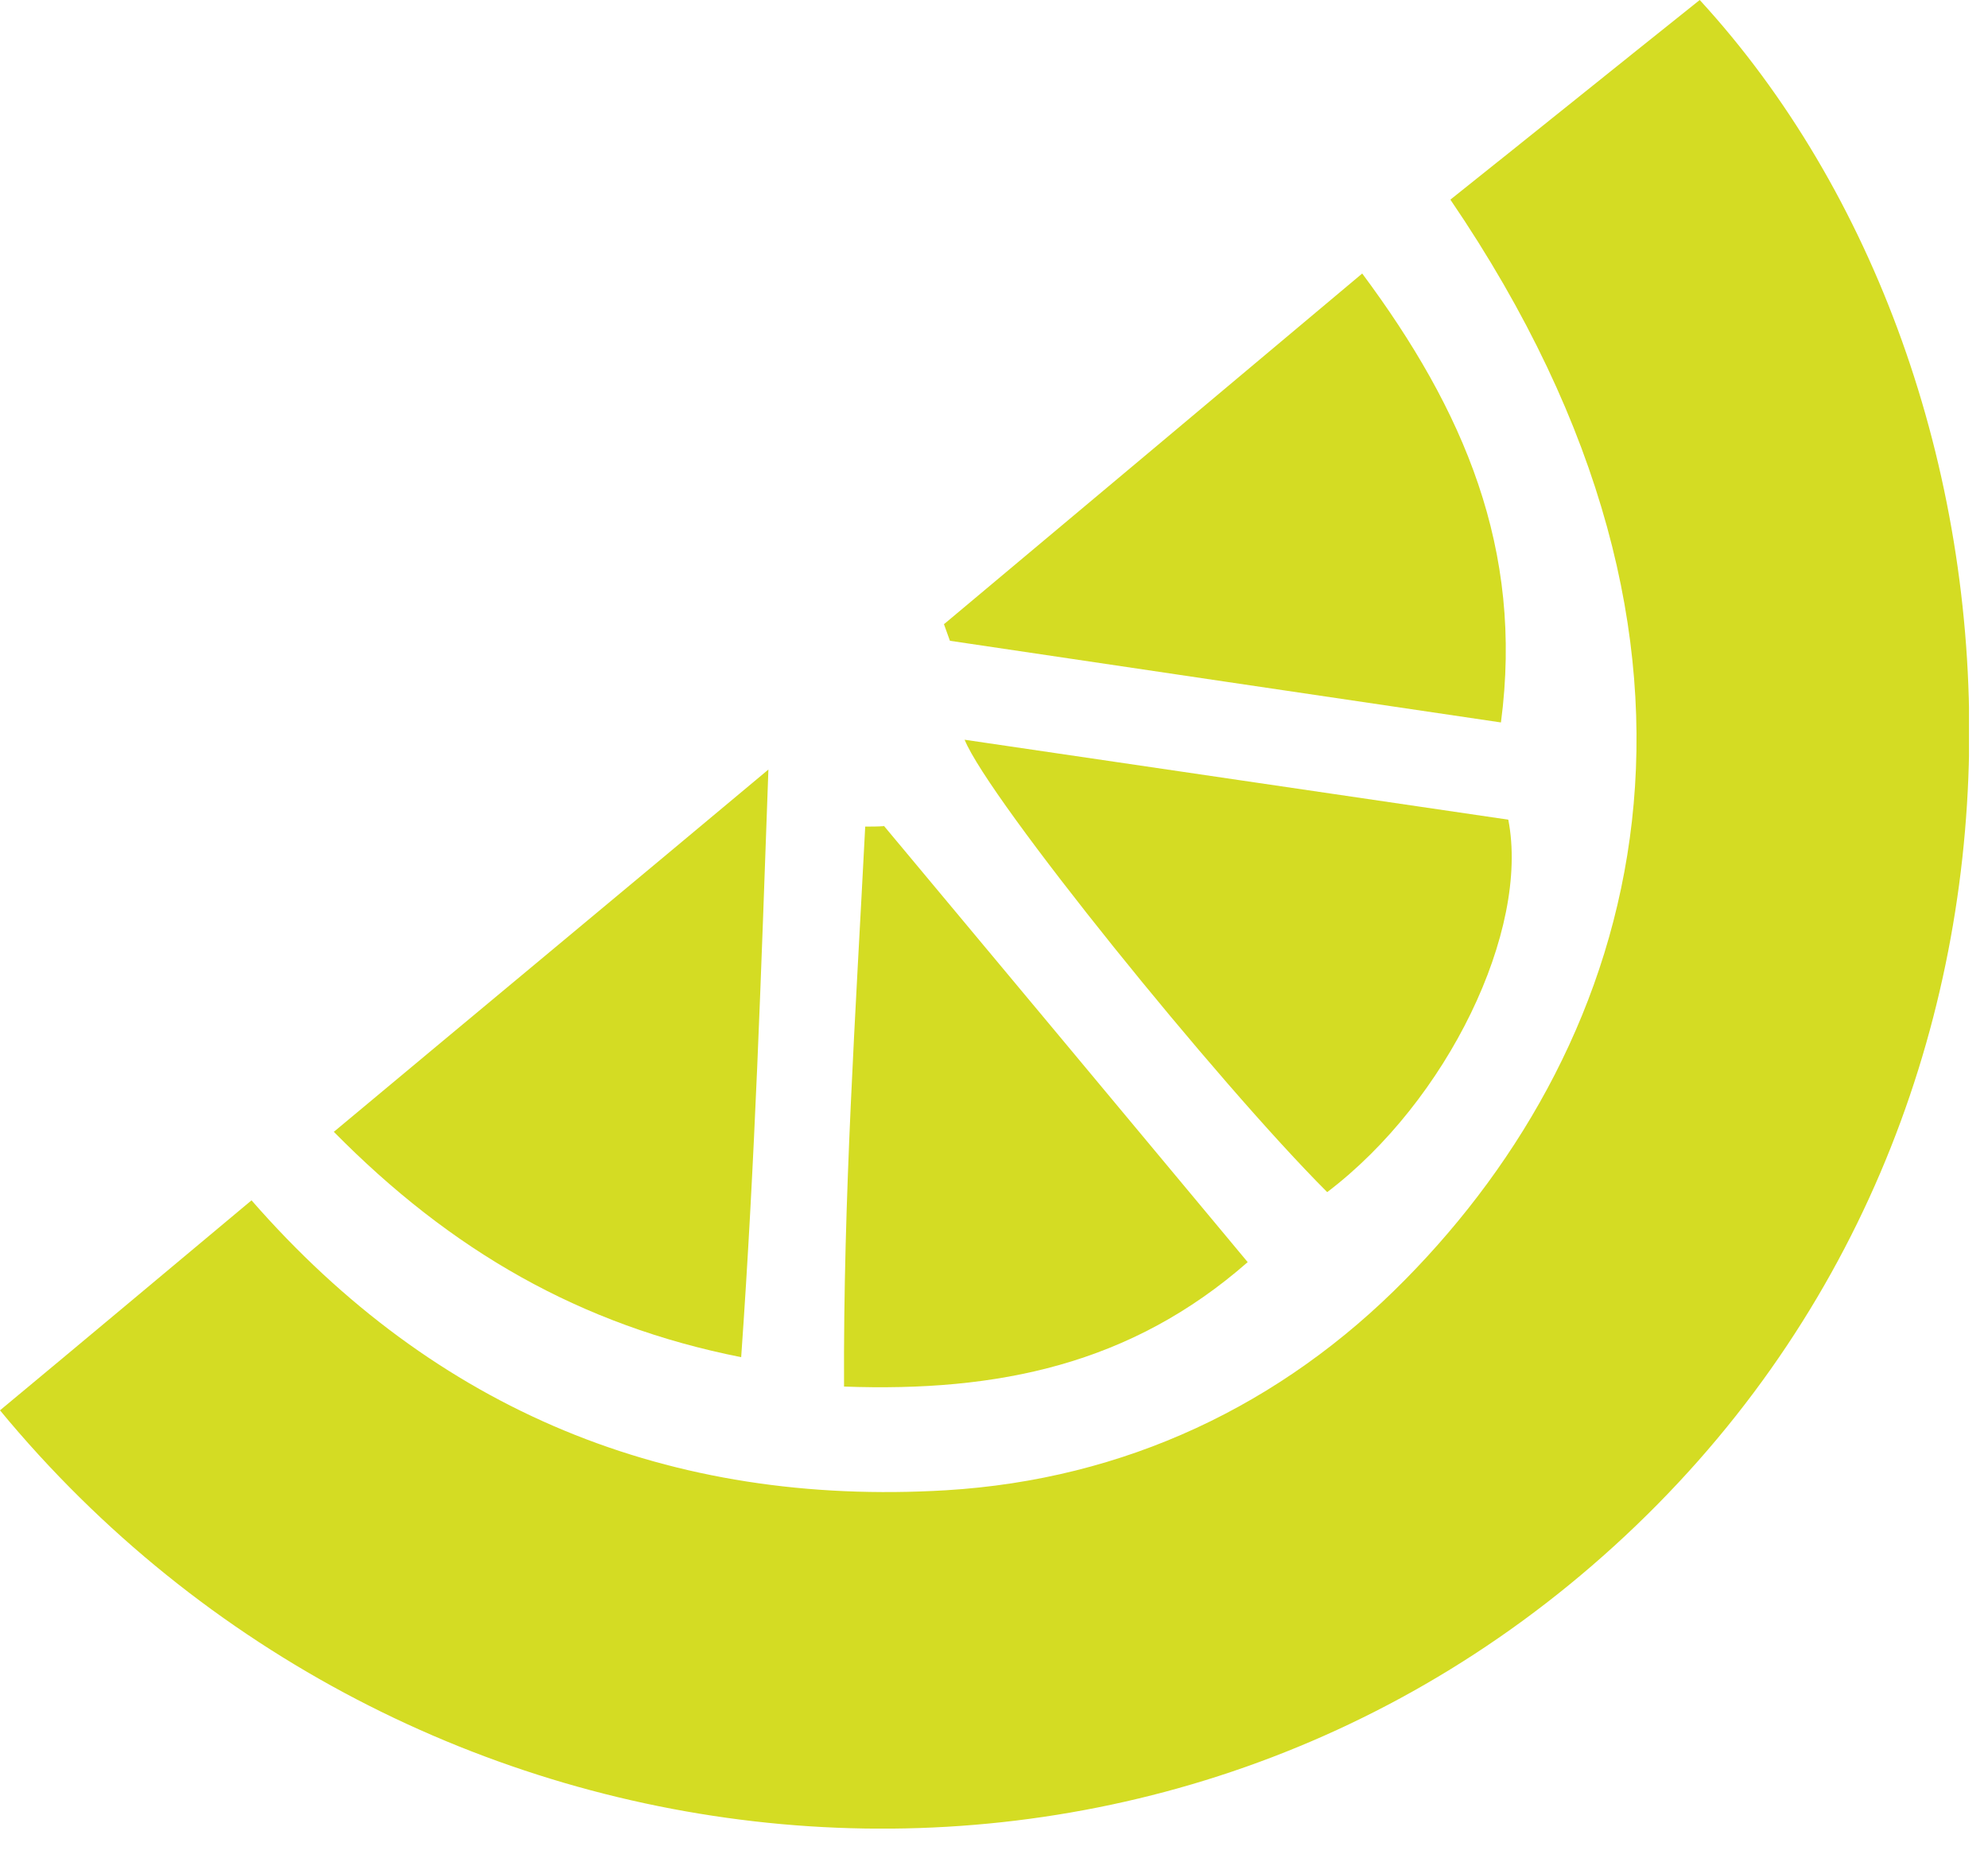 <svg xmlns="http://www.w3.org/2000/svg" fill="none" viewBox="0 0 46 43" height="43" width="46">
<g clip-path="url(#clip0_866_12)" id="Favicon">
<path fill="#D4DC23" d="M0 32.64C1.95 31.02 3.81 29.46 5.82 27.78C10.08 32.66 15.5 34.87 21.89 34.49C26.02 34.24 29.65 32.53 32.52 29.61C37.94 24.11 40.73 15.15 33.56 4.62C35.48 3.09 37.4 1.54 39.33 0C47.43 8.82 48.51 25.63 37.35 35.78C26.38 45.77 9.38 44 0 32.64Z" id="Vector"></path>
<path fill="#D4DC23" d="M21.85 14.44C25.04 11.77 28.22 9.1 31.52 6.33C33.87 9.49 35.26 12.71 34.73 16.72C30.42 16.08 26.2 15.46 21.98 14.83L21.84 14.44H21.85Z" id="Vector_2"></path>
<path fill="#D4DC23" d="M7.73 26.19C11.12 23.36 14.29 20.73 17.78 17.81C17.61 22.54 17.47 26.88 17.15 31.41C13.42 30.67 10.43 28.94 7.72 26.19H7.73Z" id="Vector_3"></path>
<path fill="#D4DC23" d="M20.45 19.11C23.24 22.45 26.02 25.79 28.87 29.21C26.17 31.58 23.09 32.22 19.53 32.09C19.51 27.73 19.8 23.43 20.02 19.13C20.16 19.13 20.31 19.13 20.45 19.12V19.11Z" id="Vector_4"></path>
<path fill="#D4DC23" d="M30.71 27.59C28.16 25.04 22.88 18.5 22.32 17.12C26.59 17.75 30.76 18.36 34.9 18.97C35.4 21.53 33.49 25.48 30.71 27.59Z" id="Vector_5"></path>
</g>
<defs>
<clipPath id="clip0_866_12">
<rect fill="white" height="42.32" width="45.56"></rect>
</clipPath>
</defs>
</svg>
